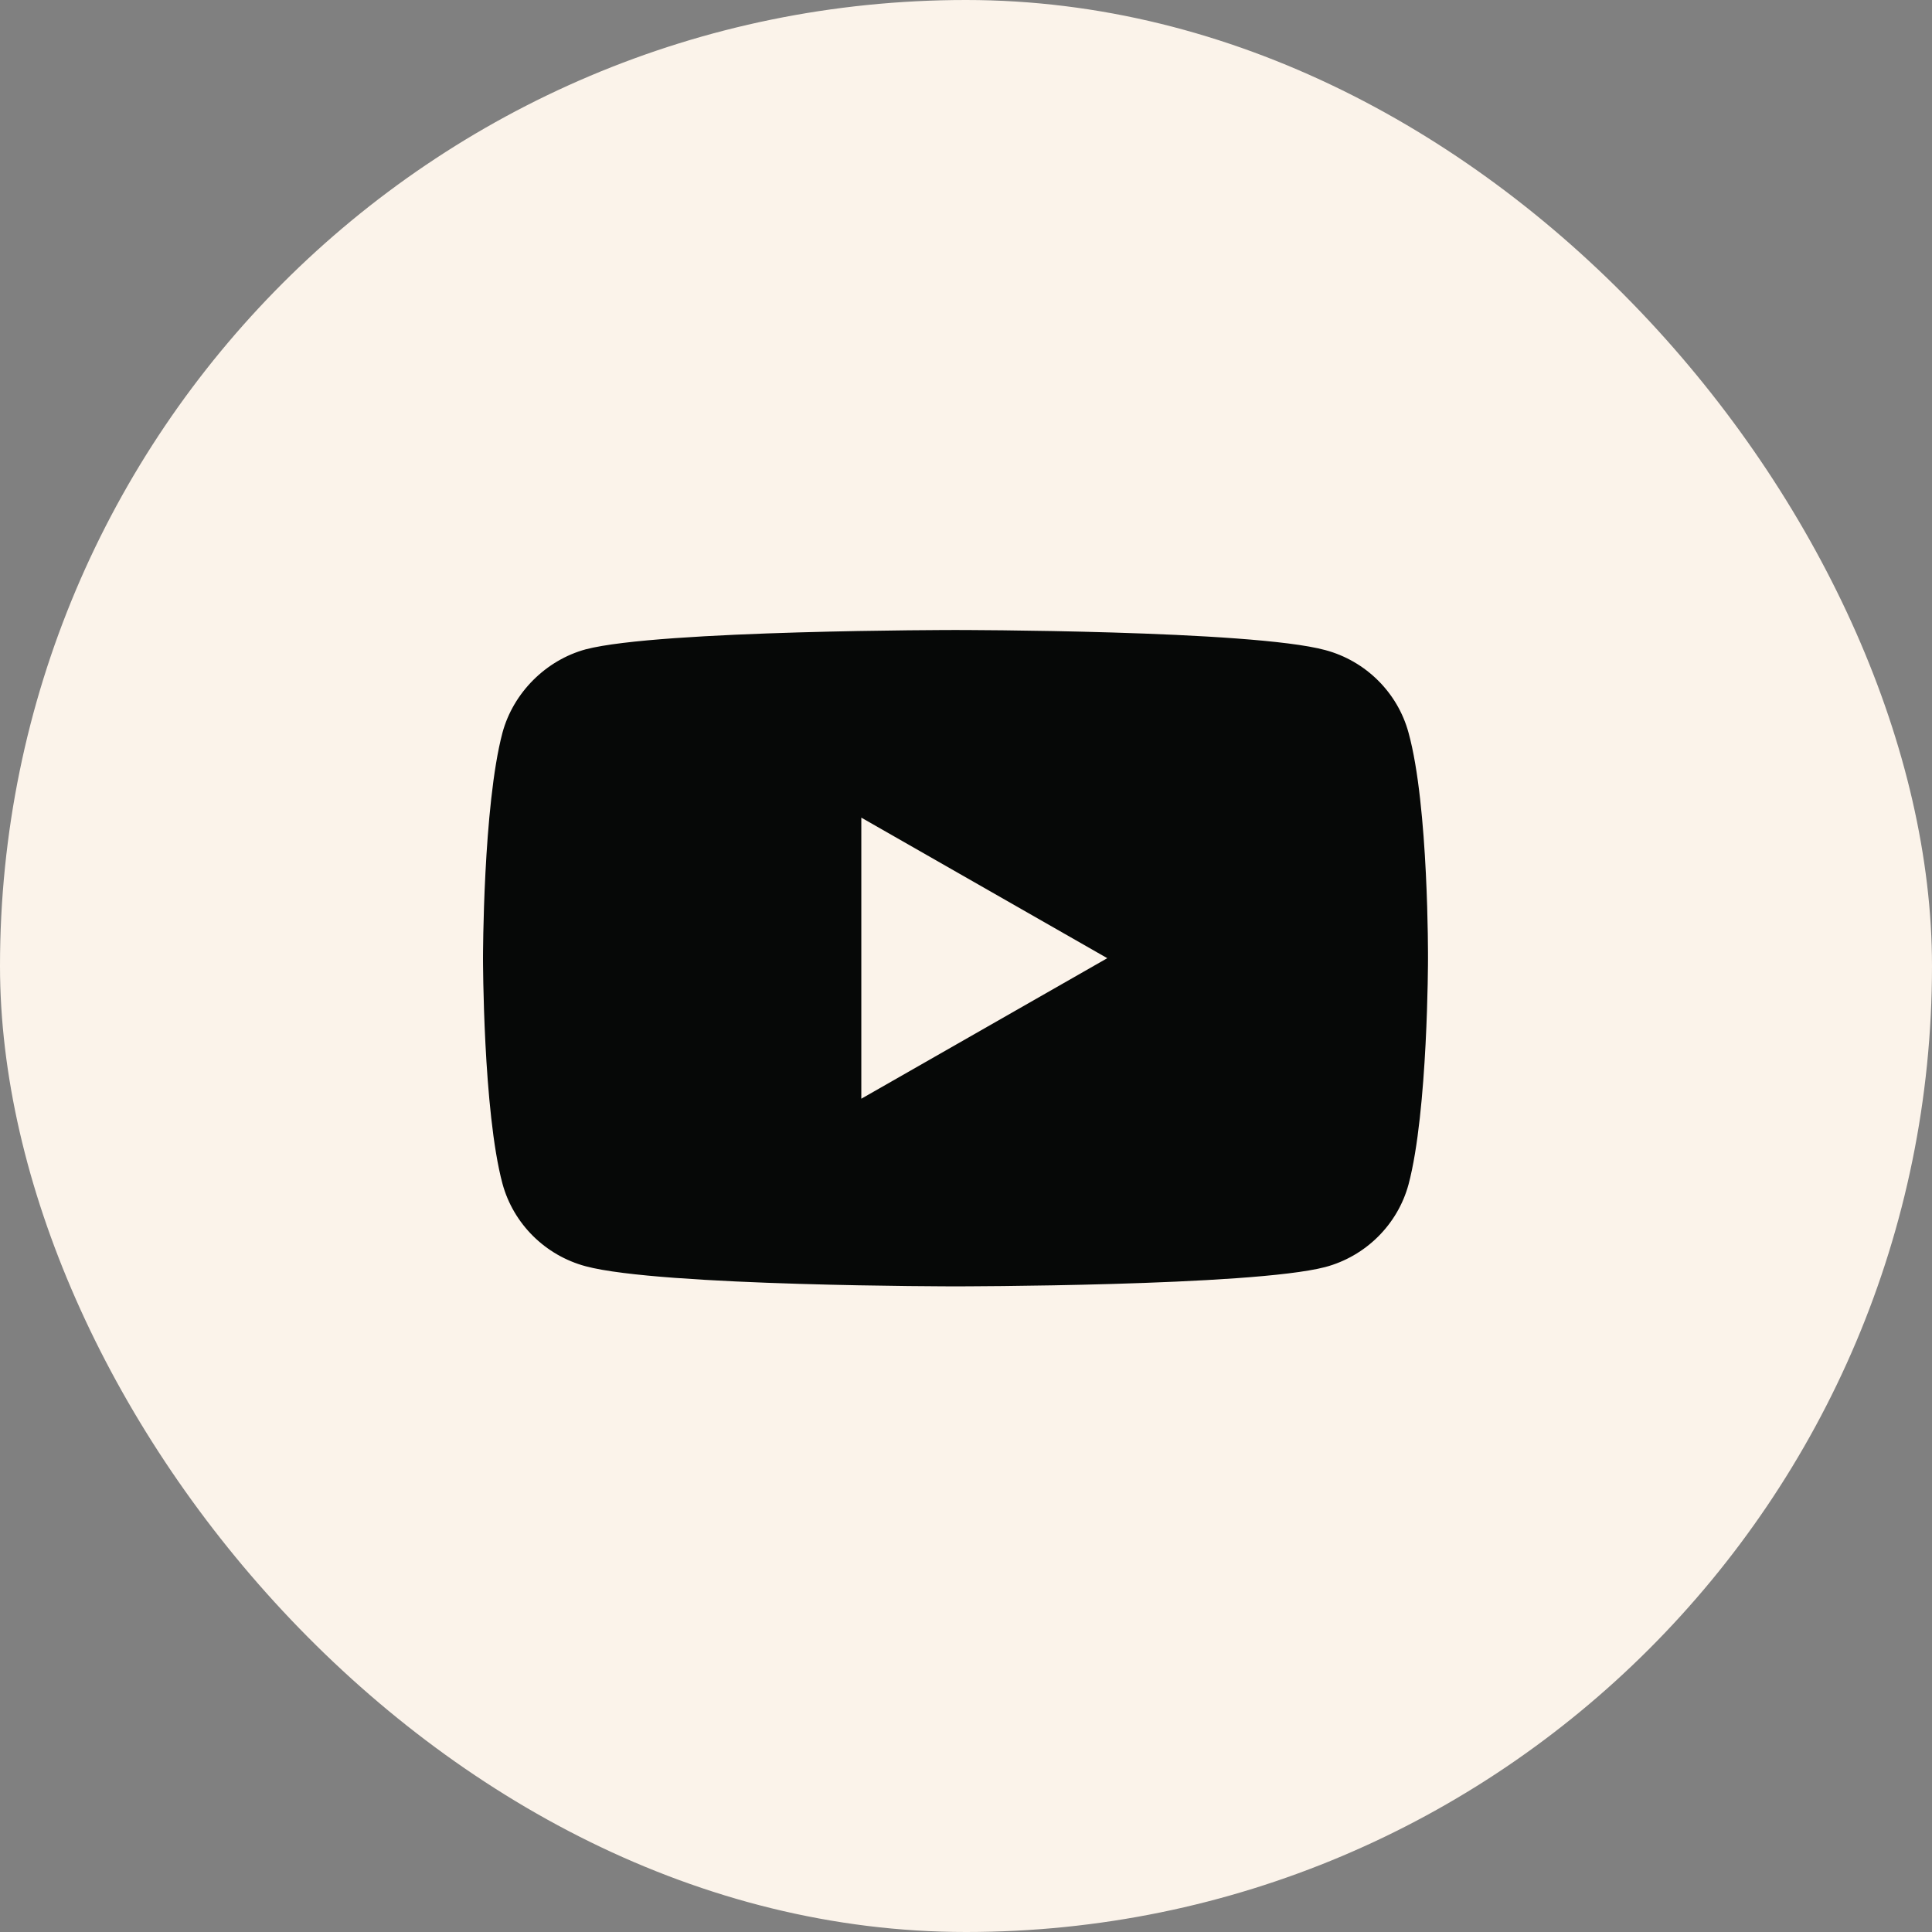 <?xml version="1.0" encoding="UTF-8"?> <svg xmlns="http://www.w3.org/2000/svg" width="92" height="92" viewBox="0 0 92 92" fill="none"><rect x="0" y="0" width="92" height="92" fill="#808080" stroke="none"/> <rect width="92" height="92" rx="46" fill="#FBF3EA"></rect> <path d="M67.073 34.891C66.554 32.978 65.034 31.471 63.107 30.956C59.585 30 45.499 30 45.499 30C45.499 30 31.414 30 27.893 30.92C26.002 31.434 24.445 32.979 23.927 34.891C23 38.384 23 45.628 23 45.628C23 45.628 23 52.908 23.927 56.365C24.446 58.277 25.965 59.784 27.893 60.299C31.451 61.255 45.5 61.255 45.5 61.255C45.5 61.255 59.585 61.255 63.107 60.336C65.035 59.821 66.554 58.314 67.073 56.401C68 52.908 68 45.664 68 45.664C68 45.664 68.037 38.384 67.073 34.891ZM41.015 52.32V38.935L52.728 45.628L41.015 52.32Z" fill="#060807"></path> </svg> 